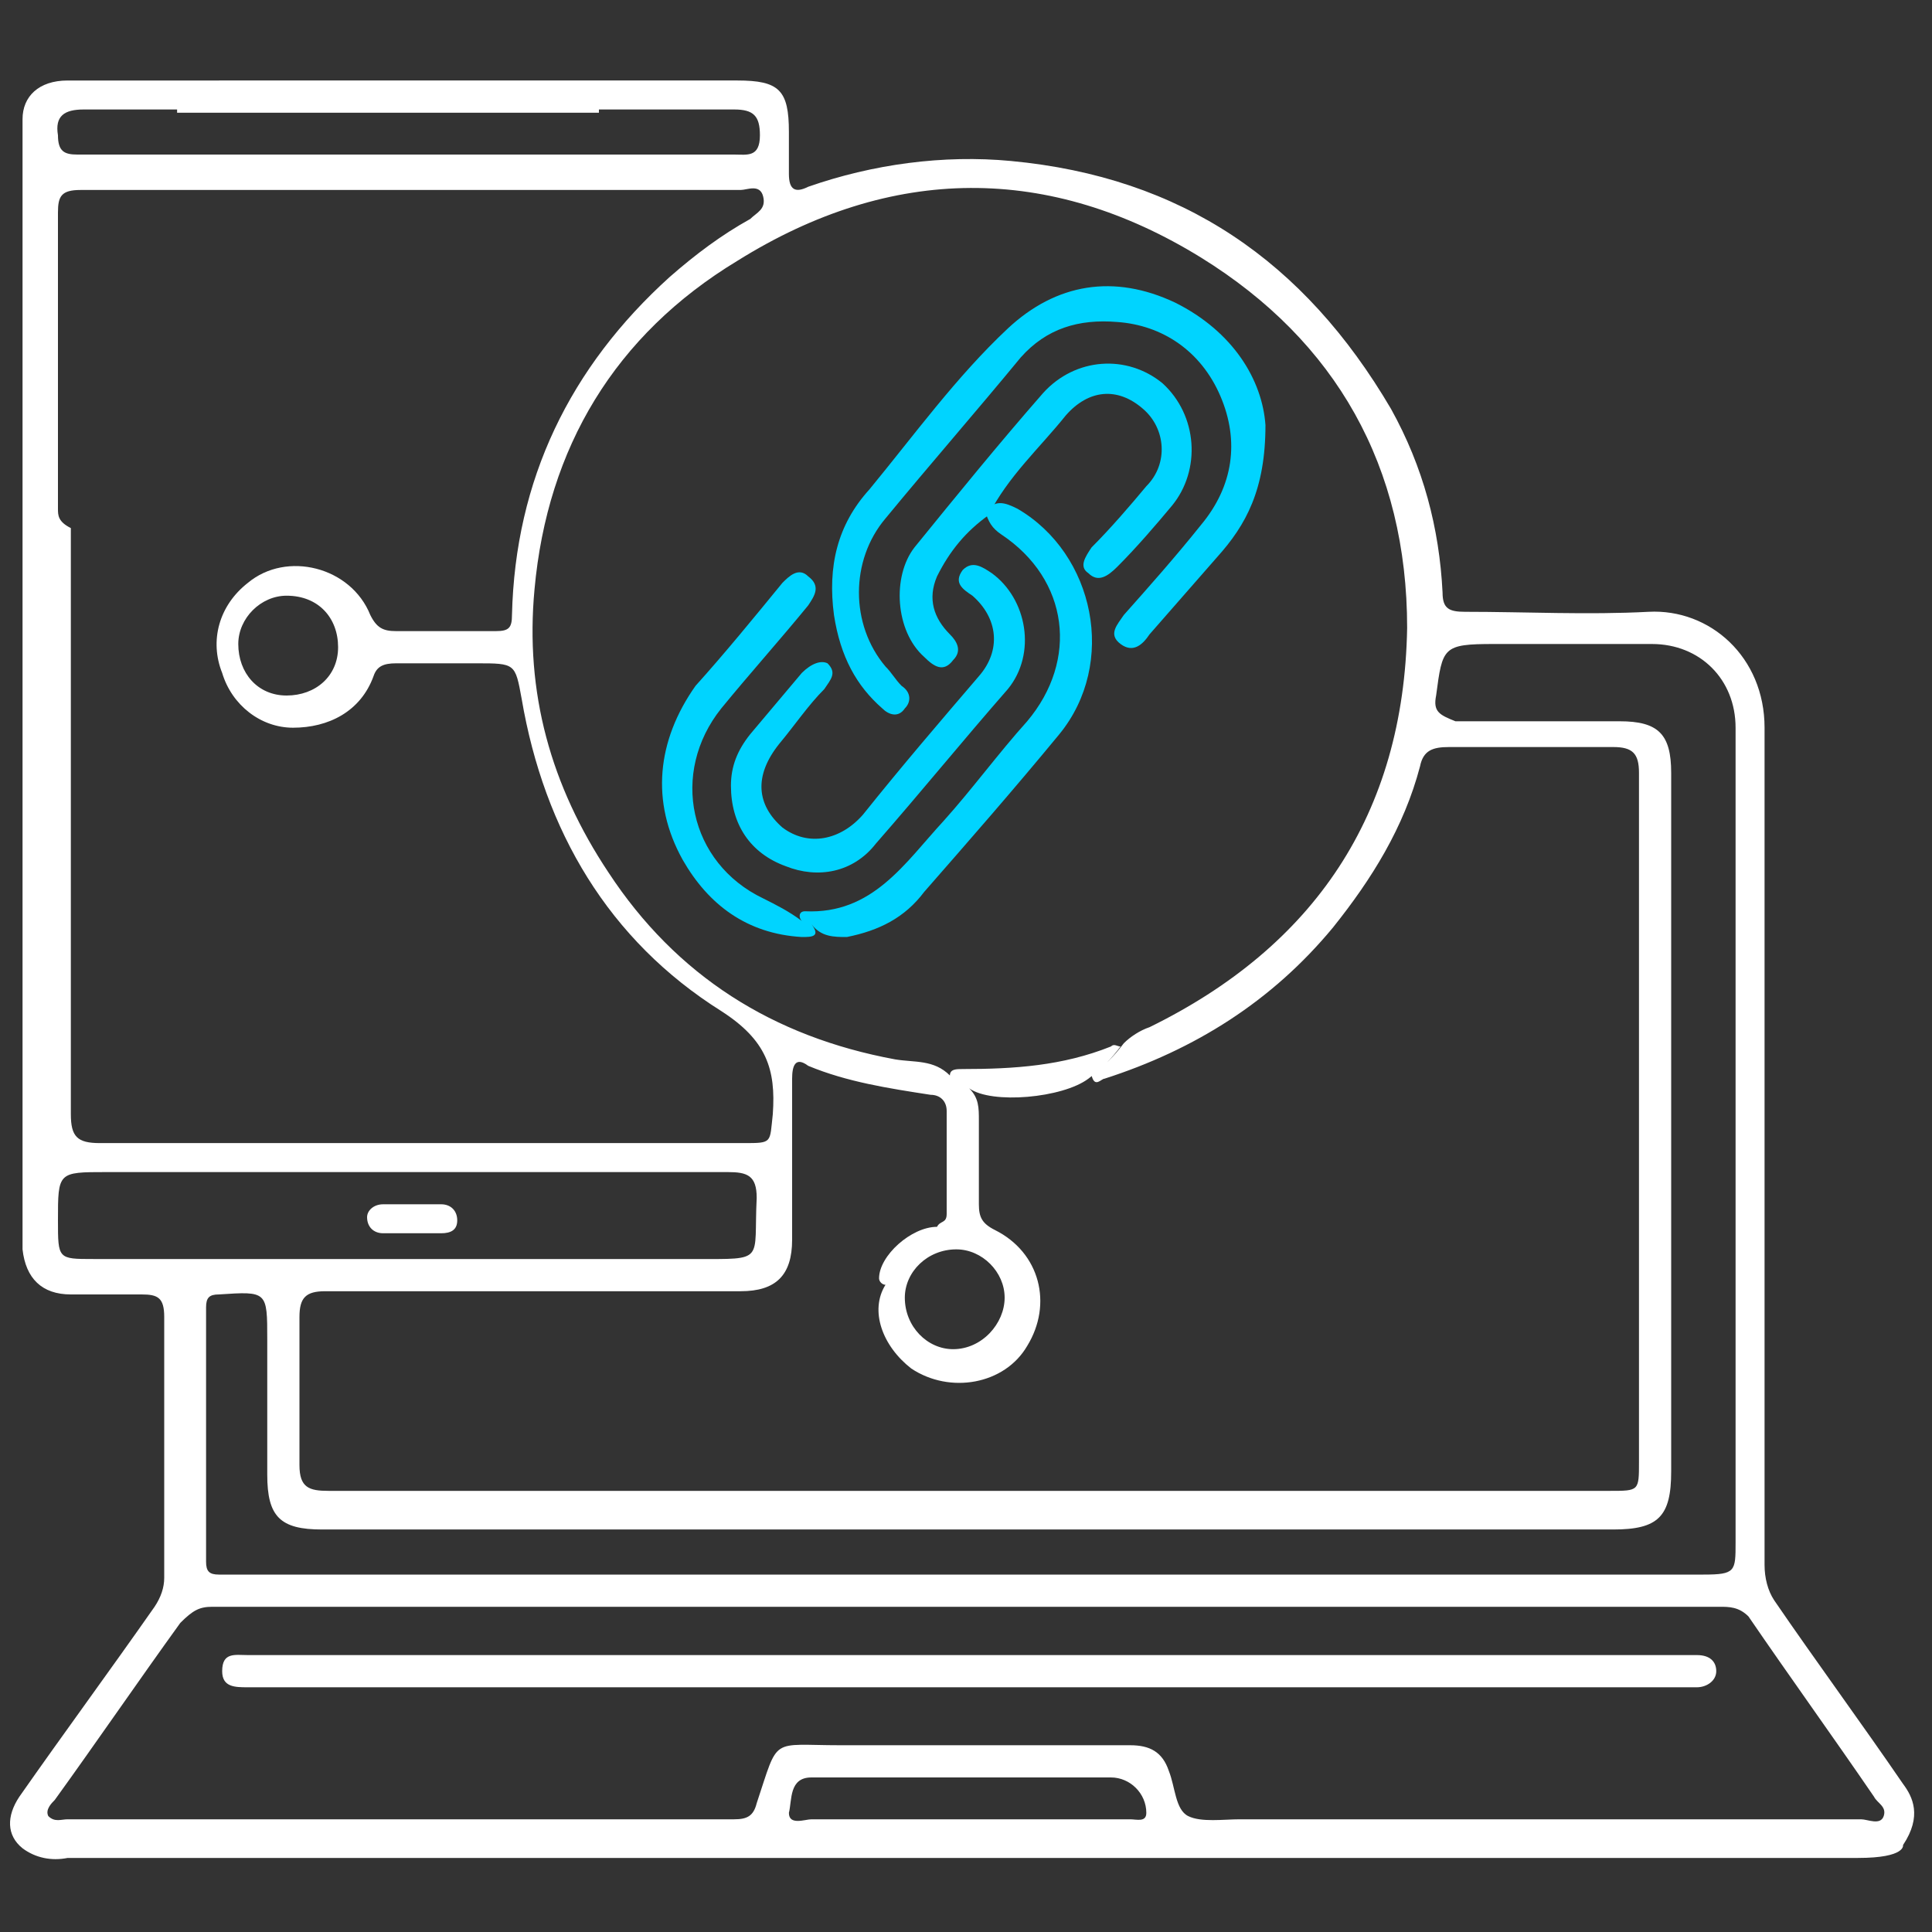 <?xml version="1.0" encoding="utf-8"?>
<!-- Generator: Adobe Illustrator 27.7.0, SVG Export Plug-In . SVG Version: 6.00 Build 0)  -->
<svg version="1.1" id="Layer_1" xmlns="http://www.w3.org/2000/svg" xmlns:xlink="http://www.w3.org/1999/xlink" x="0px" y="0px"
	 viewBox="0 0 60 60" style="enable-background:new 0 0 60 60;" xml:space="preserve">
<rect x="0" y="0" width="60" height="60" fill="#333333" stroke="none"/>
<style type="text/css">
	.st0{fill:#FFFFFF;}
	.st1{fill:#00D4FF;}
</style>
<g>
	<path class="st0" d="M59.1,55.4c-1.3-1.9-2.7-3.8-4-5.7c-0.2-0.3-0.3-0.7-0.3-1.1c0-8.7,0-17.3,0-26c0-2.2-1.7-3.7-3.6-3.6
		c-1.9,0.1-3.8,0-5.7,0c-0.5,0-0.7-0.1-0.7-0.6c-0.1-2-0.6-3.9-1.6-5.7C40.5,8.1,36.7,5.5,31.4,5c-2.1-0.2-4.3,0.1-6.3,0.8
		c-0.4,0.2-0.6,0.1-0.6-0.4c0-0.4,0-0.9,0-1.3c0-1.3-0.3-1.6-1.6-1.6c-1.5,0-2.9,0-4.4,0v0h-4.7c0,0,0,0,0,0c-0.2,0-0.3,0-0.5,0H5.5
		v0c-1.1,0-2.2,0-3.4,0c-0.9,0-1.4,0.5-1.4,1.2c0,3,0,6,0,9h0v7.7c0,0.1,0,0.2,0,0.3c0,1,0,2.1,0,3.1v2h0c0,4,0,8,0,12
		c0,0.3,0,0.6,0,1c0.1,0.9,0.6,1.4,1.5,1.4c0.7,0,1.5,0,2.2,0c0.5,0,0.7,0.1,0.7,0.7c0,2.7,0,5.4,0,8.1c0,0.3-0.1,0.6-0.3,0.9
		c-1.4,2-2.8,3.9-4.2,5.9c-0.4,0.6-0.4,1.2,0.1,1.6c0.4,0.3,0.9,0.4,1.4,0.3h11.3c0.1,0,0.3,0,0.4,0c14.4,0,28.8,0,43.3,0
		c0.2,0,0.4,0,0.6,0c1.5,0,1.4-0.4,1.4-0.4C59.7,56.4,59.4,55.8,59.1,55.4z M44.6,21.6c0.2-1.5,0.2-1.6,1.8-1.6c1.6,0,3.3,0,4.9,0
		c1.5,0,2.6,1.1,2.6,2.6c0,8.4,0,16.9,0,25.3c0,0.9,0,1-1,1c-7.6,0-15.2,0-22.8,0c0,0,0,0,0,0c-7.5,0-15.1,0-22.6,0
		c-0.2,0-0.5,0-0.7,0c-0.3,0-0.4-0.1-0.4-0.4c0-2.6,0-5.3,0-7.9c0-0.3,0.1-0.4,0.4-0.4c1.5-0.1,1.5-0.1,1.5,1.4c0,1.4,0,2.8,0,4.2
		c0,1.3,0.4,1.7,1.7,1.7c3.8,0,7.7,0,11.5,0c9.5,0,19,0,28.6,0c1.4,0,1.8-0.4,1.8-1.8c0-7.2,0-14.5,0-21.7c0-1.2-0.4-1.6-1.6-1.6
		c-1.7,0-3.4,0-5.1,0C44.7,22.2,44.5,22.1,44.6,21.6z M37.3,8c4.2,2.6,6.4,6.5,6.4,11.5c-0.1,5.8-2.9,9.9-8,12.4
		c-0.3,0.1-0.6,0.3-0.8,0.5c-0.3,0.4-0.6,0.7-1,1c0.1,0.4,0.3,0.1,0.4,0.1c2.8-0.9,5.2-2.4,7.1-4.7c1.2-1.5,2.2-3.1,2.7-5
		c0.1-0.5,0.4-0.6,0.9-0.6c1.7,0,3.4,0,5.1,0c0.6,0,0.8,0.2,0.8,0.8c0,5.6,0,11.2,0,16.8c0,1.5,0,3.1,0,4.6c0,0.9,0,0.9-0.9,0.9
		c-9.4,0-18.9,0-28.3,0c-3.8,0-7.7,0-11.5,0c-0.6,0-0.9-0.1-0.9-0.8c0-1.5,0-3.1,0-4.6c0-0.6,0.2-0.8,0.8-0.8c4.3,0,8.6,0,12.9,0
		c1.1,0,1.6-0.5,1.6-1.6c0-1.7,0-3.3,0-5c0-0.4,0.1-0.7,0.5-0.4c1.2,0.5,2.5,0.7,3.8,0.9c0.3,0,0.5,0.2,0.5,0.5c0,1.1,0,2.1,0,3.2
		c0,0.3-0.2,0.2-0.3,0.4l0,0c-0.8,0-1.8,0.9-1.8,1.6c0,0.1,0.1,0.2,0.2,0.2c-0.5,0.8-0.1,1.9,0.8,2.6c1.2,0.8,2.9,0.5,3.6-0.7
		c0.8-1.3,0.4-2.9-1-3.6c-0.4-0.2-0.5-0.4-0.5-0.8c0-0.9,0-1.7,0-2.6c0-0.4,0-0.7-0.3-1c0,0,0,0,0,0c0.7,0.5,2.9,0.3,3.7-0.3
		c0.4-0.3,0.7-0.6,1-1c-0.1,0-0.2-0.1-0.3,0c-1.5,0.6-3,0.7-4.6,0.7c-0.2,0-0.4,0-0.4,0.2c-0.5-0.5-1.1-0.4-1.7-0.5
		c-3.8-0.7-6.8-2.6-8.9-5.8c-1.8-2.7-2.6-5.6-2.3-8.8c0.4-4.4,2.5-7.9,6.3-10.2C27.7,5.1,32.6,5.1,37.3,8z M29.7,38.8
		c0.8,0,1.5,0.7,1.5,1.5c0,0.8-0.7,1.6-1.6,1.6c-0.8,0-1.5-0.7-1.5-1.6C28.1,39.5,28.8,38.8,29.7,38.8z M2.6,3.4c1,0,1.9,0,2.9,0
		v0.1h13.1V3.4c1.4,0,2.8,0,4.2,0c0.6,0,0.8,0.2,0.8,0.8c0,0.7-0.4,0.6-0.8,0.6c-2.9,0-5.9,0-8.8,0c-0.2,0-0.3,0-0.5,0h-3.3
		c-0.2,0-0.4,0-0.7,0c-2.4,0-4.7,0-7.1,0C2,4.8,1.8,4.7,1.8,4.2C1.7,3.6,2,3.4,2.6,3.4z M1.8,15.8v-3.1h0c0-2,0-4.1,0-6.1
		c0-0.5,0.1-0.7,0.7-0.7c1,0,1.9,0,2.9,0v0h7.7c0.1,0,0.1,0,0.2,0h5.2v0c1.5,0,3,0,4.5,0c0.2,0,0.6-0.2,0.7,0.2
		c0.1,0.4-0.2,0.5-0.4,0.7c-0.9,0.5-1.7,1.1-2.5,1.8c-3.1,2.8-4.8,6.3-4.9,10.5c0,0.4-0.1,0.5-0.5,0.5c-1,0-2,0-3.1,0
		c-0.4,0-0.6-0.1-0.8-0.5c-0.6-1.5-2.6-2-3.8-1c-0.9,0.7-1.2,1.8-0.8,2.8c0.3,1,1.2,1.7,2.2,1.7c1.1,0,2.1-0.5,2.5-1.6
		c0.1-0.3,0.3-0.4,0.7-0.4c0.8,0,1.6,0,2.5,0c1.2,0,1.2,0,1.4,1.1c0.7,4.1,2.7,7.5,6.2,9.7c1.4,0.9,1.7,1.8,1.6,3.2
		c-0.1,0.9,0,0.9-0.9,0.9c-6.7,0-13.4,0-20,0c-0.7,0-0.9-0.2-0.9-0.9c0-3,0-5.9,0-8.9h0v-9.3C1.8,16.2,1.8,16,1.8,15.8z M10.5,20.1
		c0,0.9-0.7,1.5-1.6,1.5c-0.9,0-1.5-0.7-1.5-1.6c0-0.8,0.7-1.5,1.5-1.5C9.9,18.5,10.5,19.2,10.5,20.1z M2.9,39.1
		c-1.1,0-1.1,0-1.1-1.2c0-1.5,0-1.5,1.5-1.5c3.1,0,6.3,0,9.4,0c0,0,0,0,0,0c3.3,0,6.6,0,9.9,0c0.6,0,0.9,0.1,0.9,0.8
		c-0.1,2,0.3,1.9-1.9,1.9C15.5,39.1,9.2,39.1,2.9,39.1z M35.1,56.5c-1.7,0-3.4,0-5.1,0c0,0,0,0,0,0c-1.6,0-3.2,0-4.8,0
		c-0.2,0-0.7,0.2-0.7-0.2c0.1-0.4,0-1.1,0.7-1.1c0.1,0,0.2,0,0.3,0c3,0,6,0,9,0c0.6,0,1.1,0.5,1.1,1.1
		C35.6,56.6,35.3,56.5,35.1,56.5z M58.5,56.4c-0.1,0.3-0.5,0.1-0.7,0.1c-6.4,0-12.9,0-19.3,0c-0.5,0-1.2,0.1-1.6-0.1
		c-0.4-0.2-0.4-0.9-0.6-1.4c-0.2-0.6-0.6-0.8-1.2-0.8c-3,0-6,0-9,0c-2.2,0-1.9-0.3-2.6,1.8c-0.1,0.4-0.3,0.5-0.7,0.5
		c-2.5,0-5,0-7.5,0v0H2.2v0c0,0-0.1,0-0.1,0c-0.2,0-0.4,0.1-0.6-0.1c-0.1-0.2,0.1-0.4,0.2-0.5c1.3-1.8,2.6-3.7,3.9-5.5
		C6,50,6.2,49.9,6.6,49.9c3.8,0,7.7,0,11.5,0c8.5,0,17,0,25.5,0c3.3,0,6.5,0,9.8,0c0.3,0,0.6,0,0.9,0.3c1.3,1.9,2.6,3.7,3.9,5.6
		C58.3,56,58.6,56.1,58.5,56.4z"/>
	<path class="st0" d="M52.7,51.4c-0.1,0-0.3,0-0.4,0c-7.4,0-14.8,0-22.3,0c-7.4,0-14.9,0-22.3,0c-0.4,0-0.8-0.1-0.8,0.5
		c0,0.5,0.4,0.5,0.8,0.5c14.8,0,29.7,0,44.5,0c0.2,0,0.4,0,0.5,0c0.3,0,0.6-0.2,0.6-0.5C53.3,51.6,53.1,51.4,52.7,51.4z"/>
	<path class="st1" d="M27.4,22c0.2,0.2,0.5,0.3,0.7,0c0.2-0.2,0.2-0.5-0.1-0.7c-0.2-0.2-0.3-0.4-0.5-0.6c-1.1-1.3-1.1-3.3,0-4.6
		c1.4-1.7,2.8-3.3,4.2-5c0.8-0.9,1.8-1.2,3-1.1c1.4,0.1,2.6,0.9,3.2,2.3c0.6,1.4,0.4,2.8-0.6,4c-0.8,1-1.6,1.9-2.4,2.8
		c-0.2,0.3-0.5,0.6-0.1,0.9c0.4,0.3,0.7,0,0.9-0.3c0.7-0.8,1.4-1.6,2.1-2.4c0.9-1,1.5-2.1,1.5-4.1c-0.1-1.4-1-2.9-2.8-3.8
		c-1.9-0.9-3.7-0.6-5.2,0.8c-1.6,1.5-2.9,3.3-4.3,5c-1,1.1-1.3,2.4-1.1,3.9C26.1,20.4,26.6,21.3,27.4,22z"/>
	<path class="st1" d="M24.9,20.9c-0.5,0.6-1.1,1.3-1.6,1.9c-0.4,0.5-0.6,1-0.6,1.6c0,1.2,0.6,2.1,1.7,2.5c1,0.4,2.1,0.2,2.8-0.7
		c1.4-1.6,2.7-3.2,4.1-4.8c0.9-1.1,0.6-2.8-0.5-3.6c-0.3-0.2-0.6-0.4-0.9-0.1c-0.3,0.4,0,0.6,0.3,0.8c0.8,0.7,0.9,1.7,0.2,2.5
		c-1.2,1.4-2.4,2.8-3.6,4.3c-0.7,0.8-1.7,1-2.5,0.4c-0.8-0.7-0.9-1.6-0.1-2.6c0.5-0.6,0.9-1.2,1.4-1.7c0.2-0.3,0.4-0.5,0.1-0.8
		C25.5,20.5,25.2,20.6,24.9,20.9z"/>
	<path class="st1" d="M33.1,12.9c0.7-0.8,1.6-0.9,2.4-0.2c0.7,0.6,0.8,1.7,0.1,2.4c-0.5,0.6-1.1,1.3-1.7,1.9
		c-0.2,0.3-0.4,0.6-0.1,0.8c0.3,0.3,0.6,0.1,0.9-0.2c0.6-0.6,1.2-1.3,1.7-1.9c0.9-1.1,0.8-2.8-0.3-3.8c-1.1-0.9-2.7-0.8-3.7,0.3
		c-1.4,1.6-2.7,3.2-4,4.8c-0.7,0.9-0.6,2.6,0.3,3.4c0.3,0.3,0.6,0.5,0.9,0.1c0.3-0.3,0.1-0.6-0.1-0.8c-0.5-0.5-0.7-1.1-0.4-1.8
		c0.4-0.8,0.9-1.4,1.6-1.9l0,0c0,0,0,0,0,0c0,0,0,0,0,0C31.3,14.8,32.3,13.9,33.1,12.9z"/>
	<path class="st1" d="M21.2,26.7c0.8,1.4,2,2.3,3.7,2.4c0.3,0,0.6,0,0.3-0.4c0.3,0.4,0.7,0.4,1.1,0.4c1-0.2,1.8-0.6,2.4-1.4
		c1.4-1.6,2.8-3.2,4.2-4.9c1.8-2.2,1.1-5.6-1.3-7c-0.4-0.2-0.7-0.3-1,0.1c0.1,0.3,0.2,0.5,0.5,0.7c2.1,1.4,2.4,3.9,0.8,5.8
		c-0.9,1-1.7,2.1-2.6,3.1c-1.2,1.3-2.2,2.9-4.3,2.8c-0.2,0-0.2,0.2-0.1,0.3c-0.4-0.3-0.8-0.5-1.2-0.7c-2.3-1.1-2.9-3.9-1.3-5.9
		c0.9-1.1,1.8-2.1,2.7-3.2c0.2-0.3,0.4-0.6,0-0.9c-0.3-0.3-0.6,0-0.8,0.2c-0.9,1.1-1.8,2.2-2.7,3.2C20.4,23,20.2,24.9,21.2,26.7z"/>
	<path class="st0" d="M13.7,38.3c0.3,0,0.5-0.1,0.5-0.4c0-0.3-0.2-0.5-0.5-0.5c-0.3,0-0.6,0-0.9,0c0,0,0,0,0,0c-0.3,0-0.6,0-0.9,0
		c-0.3,0-0.5,0.2-0.5,0.4c0,0.3,0.2,0.5,0.5,0.5C12.5,38.3,13.1,38.3,13.7,38.3z"/>
</g>
</svg>
